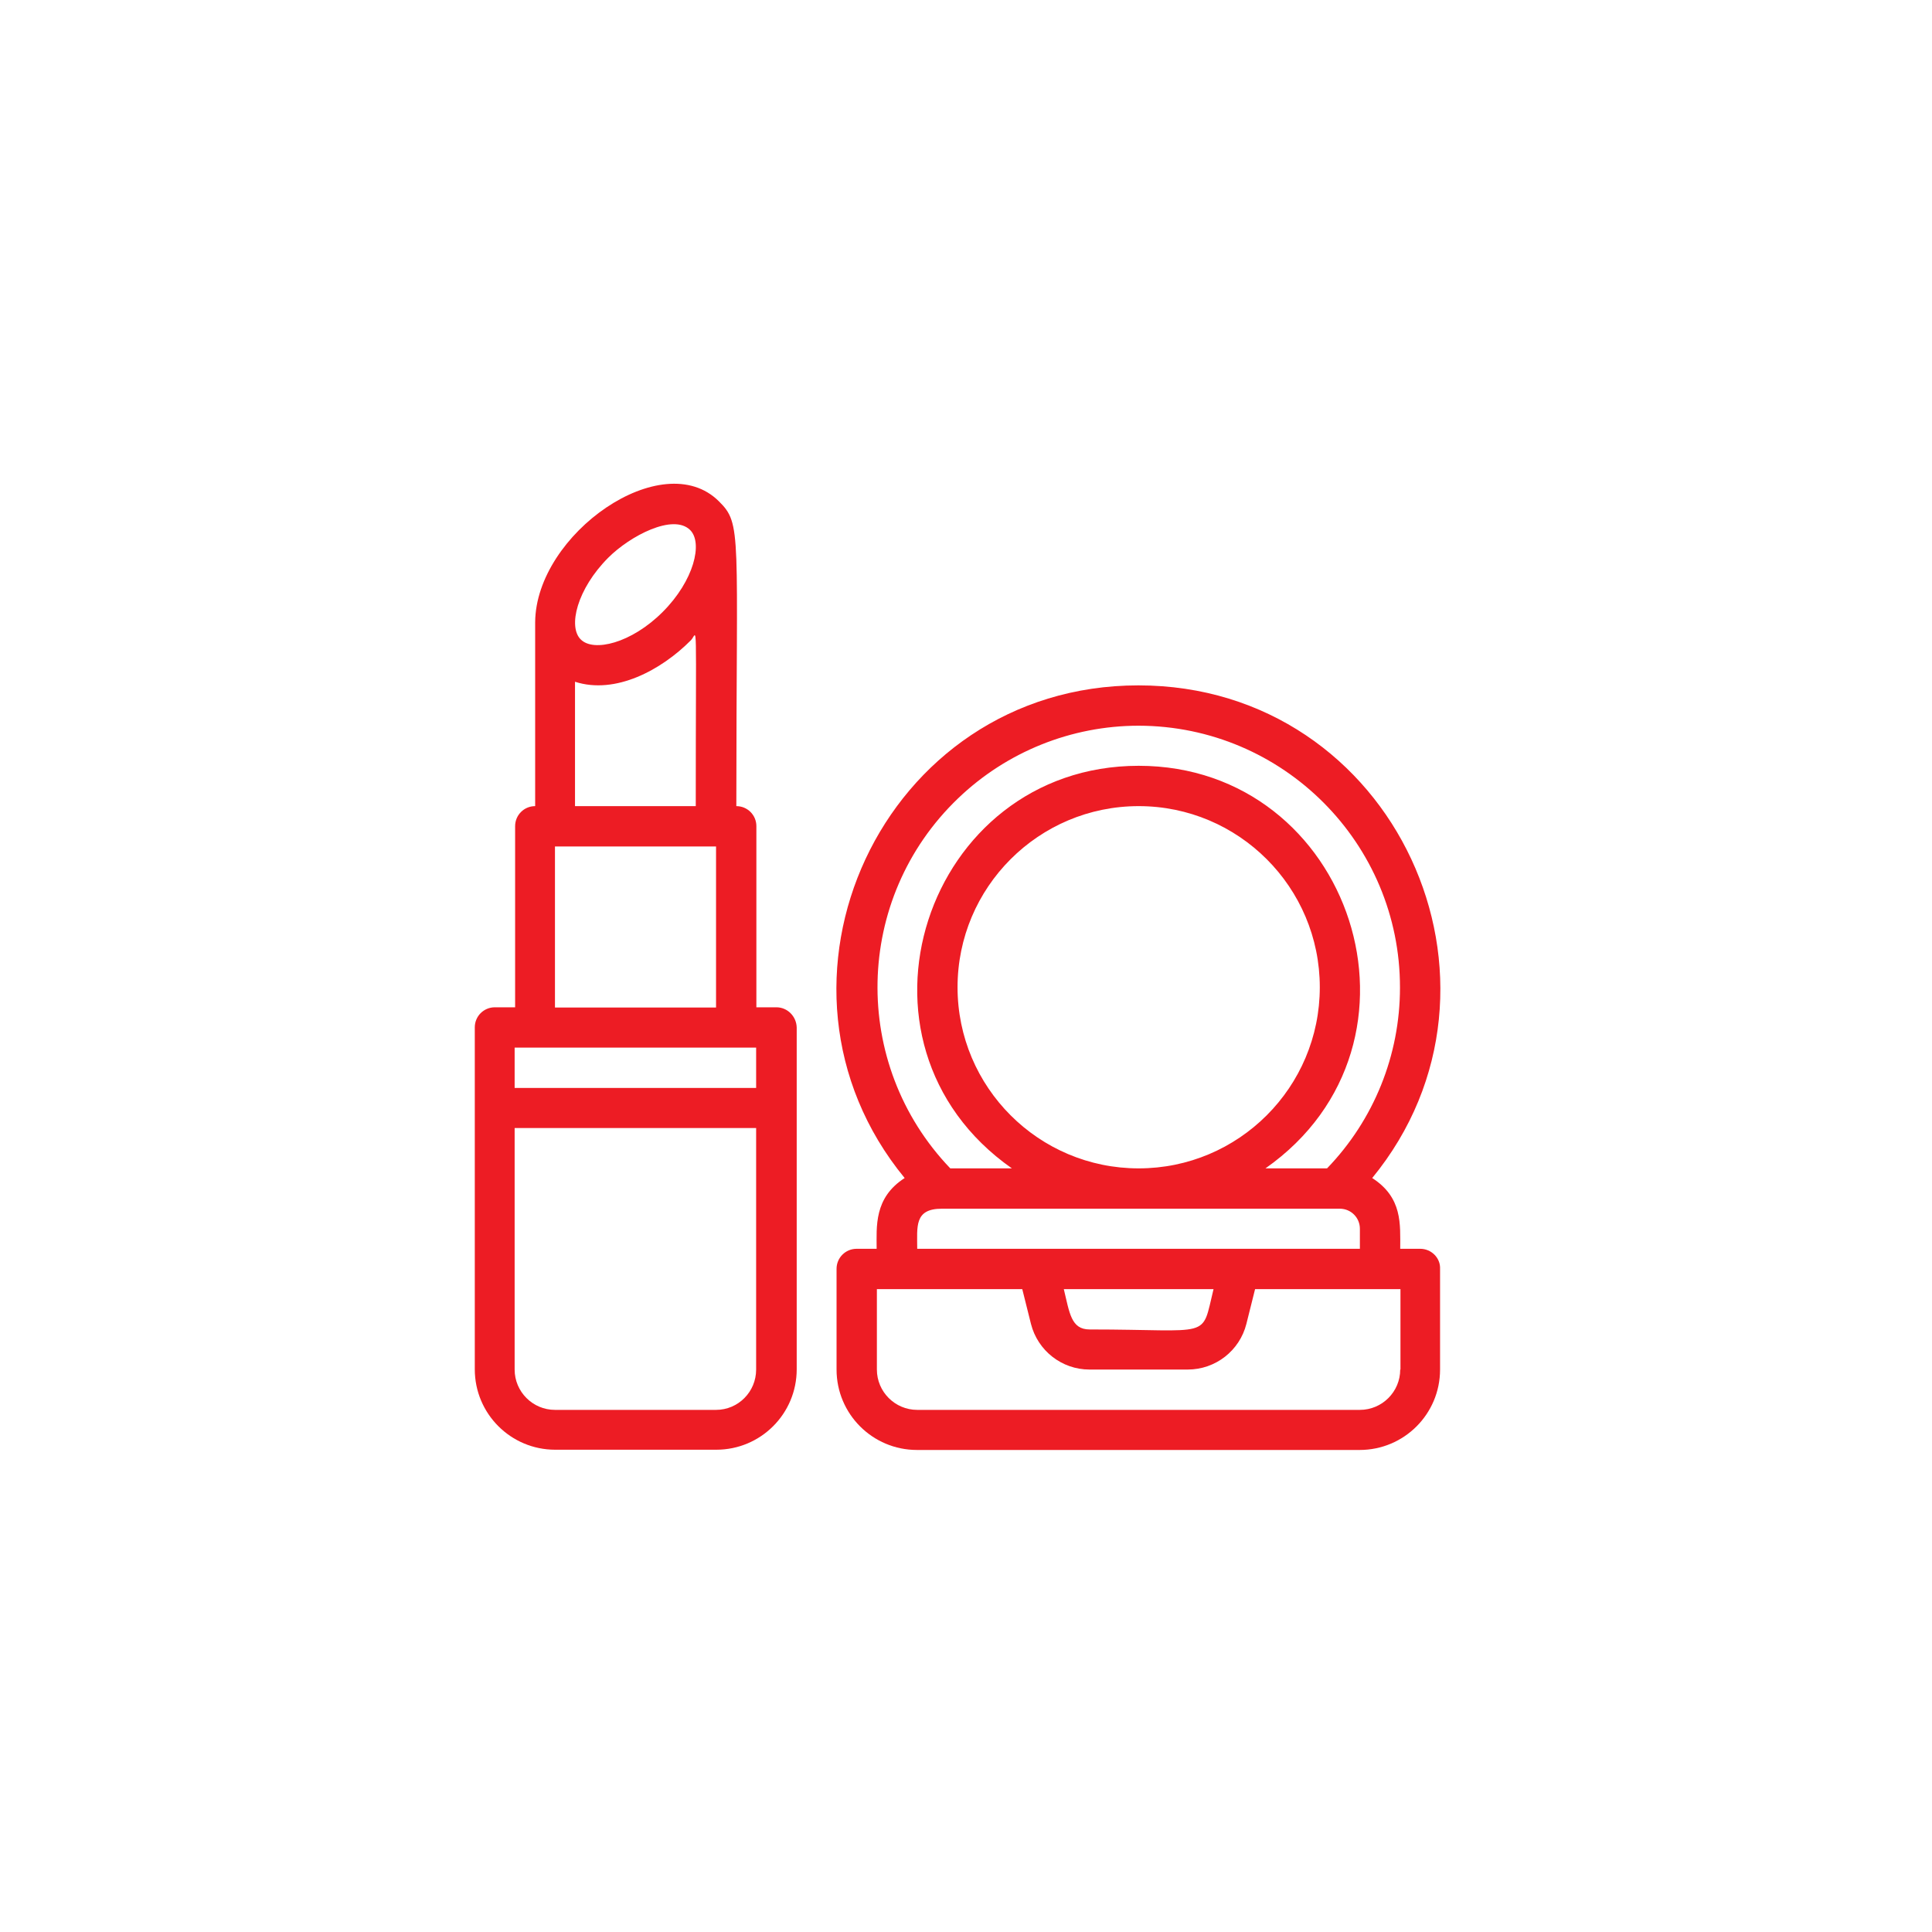 <?xml version="1.0" encoding="utf-8"?>
<!-- Generator: Adobe Illustrator 26.2.1, SVG Export Plug-In . SVG Version: 6.00 Build 0)  -->
<svg version="1.1" id="Layer_1" xmlns="http://www.w3.org/2000/svg" xmlns:xlink="http://www.w3.org/1999/xlink" x="0px" y="0px"
	 viewBox="0 0 800 800" style="enable-background:new 0 0 800 800;" xml:space="preserve">
<style type="text/css">
	.st0{fill:#ED1C24;}
</style>
<g id="Makeup">
	<path class="st0" d="M588.1,517.1h-8.3c0-10.2,1-21.2-11.6-29.3c65.8-80.2,9.6-204-96.8-204s-162.7,123.8-96.8,204
		c-12.8,8.2-11.6,20.2-11.6,29.3h-8.3c-4.6,0-8.3,3.7-8.3,8.3v41.7c0,18.4,14.9,33.3,33.3,33.3h183.3c18.4,0,33.3-14.9,33.3-33.3
		v-41.7C596.5,520.9,592.7,517.1,588.1,517.1z M471.5,300.5c59.8,0.1,108.3,48.7,108.2,108.5c0,27.9-10.8,54.7-30.2,74.8H524
		c73.9-51.9,35.8-166.7-52.5-166.7S345,431.9,419,483.8h-25.5c-41.4-43.2-40-111.8,3.2-153.2C416.8,311.3,443.6,300.5,471.5,300.5z
		 M471.5,483.8c-41.4,0-75-33.6-75-75s33.6-75,75-75s75,33.6,75,75S512.9,483.8,471.5,483.8z M390,500.5h164.8
		c4.6,0,8.3,3.7,8.3,8.3v8.3H379.8C379.8,507.9,378.5,500.5,390,500.5z M502.5,533.8c-5.2,21.1,0,16.7-51.3,16.7
		c-7.7,0-8.3-6.8-10.7-16.7H502.5z M579.8,567.1c0,9.2-7.5,16.7-16.7,16.7H379.8c-9.2,0-16.7-7.5-16.7-16.7v-33.3h60.2l3.6,14.4
		c2.8,11.1,12.8,18.9,24.2,18.9h40.7c11.5,0,21.5-7.8,24.3-18.9l3.6-14.4h60.2V567.1z"/>
	<path class="st0" d="M321.5,417.1h-8.3v-75c0-4.6-3.7-8.3-8.3-8.3c0-113.8,2.4-116.7-7.2-126.2c-23.3-23.3-75.8,13.5-76.1,50
		c0,2.5,0,5.7,0,76.2c-4.6,0-8.3,3.7-8.3,8.3v75h-8.4c-4.6,0-8.3,3.7-8.3,8.3v141.6c0,18.4,14.9,33.3,33.3,33.3h66.7
		c18.4,0,33.3-14.9,33.3-33.3V425.5C329.8,420.9,326.1,417.1,321.5,417.1z M251.9,230.9c9-9,26.9-18.4,33.9-11.4
		c5.3,5.3,1.6,20.9-11.4,33.9c-13,13-28.6,16.7-33.9,11.4C235.1,259.6,238.9,243.9,251.9,230.9z M238.1,282.3
		c16.7,5.4,35.7-4.8,48-17.2c2.8-2.8,2-13.8,2,68.7h-50V282.3z M229.8,350.5h66.7v66.7h-66.7V350.5z M313.1,433.8v16.7h-100v-16.7
		H313.1z M296.5,583.8h-66.7c-9.2,0-16.7-7.5-16.7-16.7v-100h100v100C313.1,576.3,305.7,583.8,296.5,583.8z"/>
</g>
</svg>

